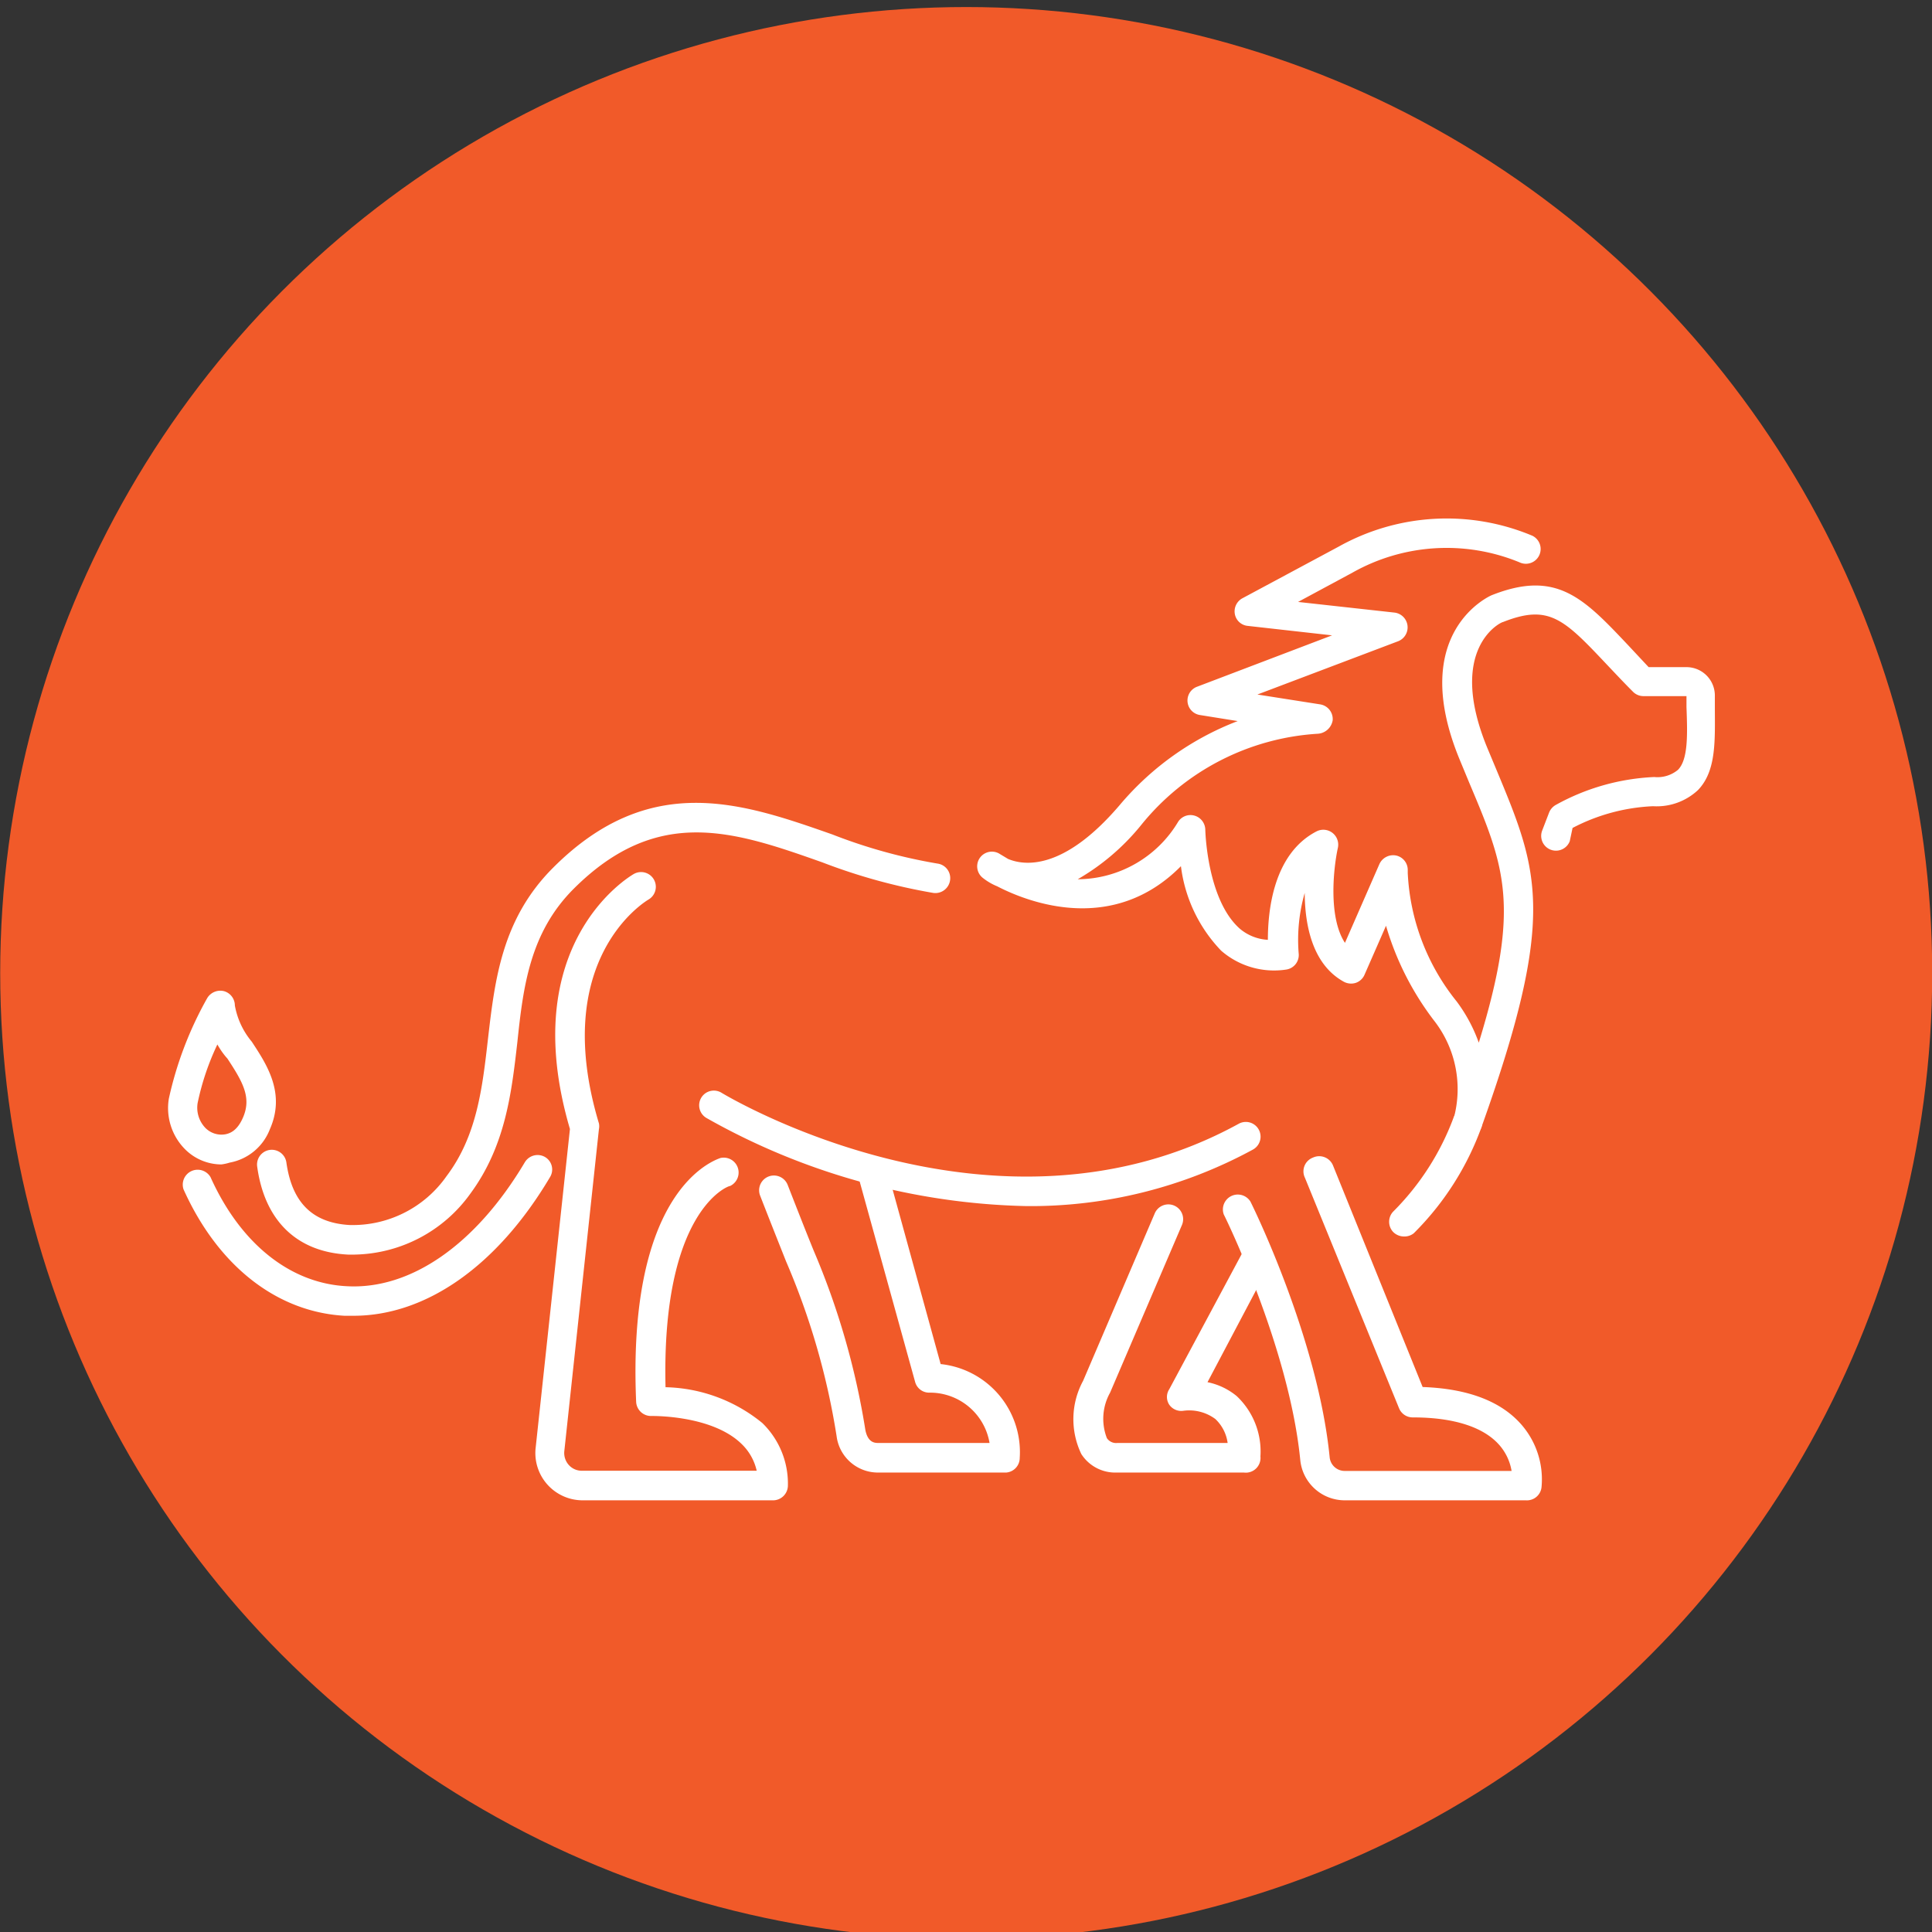 <svg id="Guidelines" xmlns="http://www.w3.org/2000/svg" viewBox="0 0 96 96"><rect x="0" y="0" width="96" height="96" fill="#333333" stroke="none"/><defs><style>.cls-1{fill:#f15a29;}.cls-2{fill:#fff;}</style></defs><title>Advanced-Grid-96_neh_icons</title><circle class="cls-1" cx="48.01" cy="48.35" r="48"/><path class="cls-2" d="M72.93,56.48a.7.7,0,0,1-.25,0,.72.72,0,0,1-.44-.93h0a5.53,5.53,0,0,0-1-4.86,14.4,14.4,0,0,1-2.37-4.69l-1.07,2.44a.73.73,0,0,1-.44.4.76.76,0,0,1-.59-.06c-1.56-.86-1.93-2.81-1.94-4.41a8.48,8.48,0,0,0-.3,3,.73.73,0,0,1-.64.81,4,4,0,0,1-3.21-.94,7.36,7.36,0,0,1-2-4.2c-3.36,3.4-7.53,1.83-9.13,1a2.92,2.92,0,0,1-.73-.43.73.73,0,0,1,.87-1.17l.4.24c.76.32,2.72.64,5.55-2.68a14.39,14.39,0,0,1,5.86-4.17l-1.87-.3a.73.73,0,0,1-.14-1.41l6.7-2.55L62,31.1a.72.72,0,0,1-.64-.58.74.74,0,0,1,.37-.79l4.79-2.57a11,11,0,0,1,9.62-.54.73.73,0,0,1-.64,1.32,9.52,9.52,0,0,0-8.29.51L64.5,29.91l4.8.53a.74.74,0,0,1,.18,1.42l-7,2.65,3.12.49a.74.74,0,0,1,.62.79.8.8,0,0,1-.75.67A12.23,12.23,0,0,0,56.7,41a11.36,11.36,0,0,1-3.15,2.69,5.85,5.85,0,0,0,5-2.87.73.73,0,0,1,.81-.29.74.74,0,0,1,.53.69s.07,3.48,1.72,4.93A2.36,2.36,0,0,0,63,46.7c0-1.4.25-4.27,2.42-5.39a.74.74,0,0,1,1.06.81c-.22,1-.49,3.45.35,4.73l1.71-3.91a.75.75,0,0,1,.83-.43.73.73,0,0,1,.58.72v.15a11,11,0,0,0,2.43,6.38,7.8,7.8,0,0,1,1.1,2.05C75.57,45,74.77,43.07,73,38.88l-.48-1.16c-2.6-6.33,1.55-8.12,1.59-8.14,3.24-1.29,4.58.14,6.81,2.5l1,1.07h1.87a1.41,1.41,0,0,1,1.42,1.39l0,.53c0,1.66.1,3.22-.84,4.19a3,3,0,0,1-2.23.8,9.5,9.5,0,0,0-4,1.08L78,41.8a.73.73,0,0,1-1.37-.53l.35-.91A.76.76,0,0,1,77.3,40a11.08,11.08,0,0,1,4.9-1.39,1.59,1.59,0,0,0,1.18-.36c.51-.52.47-1.78.42-3.12v-.54l-2.14,0a.73.73,0,0,1-.52-.22c-.47-.47-.88-.91-1.26-1.31-2.17-2.3-2.9-3.06-5.2-2.15-.1,0-2.8,1.3-.79,6.22l.48,1.15c2.08,5,3,7.22-.74,17.68h0A.73.73,0,0,1,72.93,56.48Z"/><path class="cls-2" d="M17.62,62.34h-.33c-2.54-.13-4.14-1.68-4.51-4.37a.73.73,0,0,1,1.45-.21c.28,2,1.3,3,3.13,3.11a5.69,5.69,0,0,0,4.83-2.43c1.51-2,1.78-4.38,2.06-6.84.34-2.92.69-5.94,3.23-8.48,4.82-4.83,9.42-3.22,13.87-1.66a26.42,26.42,0,0,0,5.23,1.45.73.73,0,0,1,.63.82.74.74,0,0,1-.83.64,28.91,28.91,0,0,1-5.52-1.52C36.48,41.3,32.69,40,28.52,44.15,26.34,46.32,26,49,25.71,51.76c-.29,2.54-.59,5.17-2.33,7.54A7.23,7.23,0,0,1,17.62,62.34Z"/><path class="cls-2" d="M51,59.93A33.71,33.71,0,0,1,35.1,55.55a.73.73,0,1,1,.77-1.24c.14.08,13.54,8.19,25.68,1.53a.73.73,0,1,1,.71,1.28A23.1,23.1,0,0,1,51,59.93Z"/><path class="cls-2" d="M75.82,74.55h-9a2.22,2.22,0,0,1-2.21-2c-.55-5.6-3.76-12.14-3.8-12.2a.74.74,0,0,1,1.32-.65c.14.27,3.36,6.83,3.94,12.71a.75.75,0,0,0,.75.68h8.29a2.6,2.6,0,0,0-.62-1.3c-.79-.89-2.27-1.36-4.29-1.36a.73.73,0,0,1-.68-.45L64.84,58.52a.73.73,0,0,1,.4-1,.74.74,0,0,1,1,.4l4.45,11c2.25.08,3.9.71,4.91,1.87a4.14,4.14,0,0,1,1,3.08A.73.73,0,0,1,75.82,74.55Z"/><path class="cls-2" d="M69.76,61.44a.76.76,0,0,1-.54-.23.74.74,0,0,1,0-1,13,13,0,0,0,3-4.66.73.73,0,0,1,1.39.47,14.29,14.29,0,0,1-3.36,5.26A.74.74,0,0,1,69.76,61.44Z"/><path class="cls-2" d="M38.44,74.55h-9.5A2.35,2.35,0,0,1,26.61,72l1.71-15.9c-2.7-9.18,2.93-12.53,3.17-12.67a.73.73,0,0,1,.73,1.27c-.2.12-4.9,3-2.46,11.12a.74.74,0,0,1,0,.29l-1.72,16a.89.89,0,0,0,.22.68.86.86,0,0,0,.65.29h8.69a2.65,2.65,0,0,0-.75-1.33c-1.48-1.45-4.46-1.39-4.49-1.39a.74.74,0,0,1-.75-.7c-.43-10,3.41-11.85,4.19-12.12a.74.74,0,0,1,.48,1.39h0c-.14,0-3.42,1.28-3.21,10a7.86,7.86,0,0,1,4.81,1.78,4.2,4.2,0,0,1,1.27,3.12A.74.74,0,0,1,38.44,74.55Z"/><path class="cls-2" d="M17.56,65.38h-.44c-3.37-.19-6.29-2.48-8-6.28a.74.74,0,0,1,1.34-.61c1.48,3.29,3.94,5.27,6.75,5.42,3.19.19,6.44-2.07,8.87-6.16a.74.74,0,0,1,1-.26.72.72,0,0,1,.25,1C24.72,62.89,21.18,65.38,17.56,65.38Z"/><path class="cls-2" d="M11,57.86a2.56,2.56,0,0,1-1.8-.75,2.9,2.9,0,0,1-.81-2.52,18,18,0,0,1,1.91-5,.76.76,0,0,1,.83-.34.74.74,0,0,1,.54.71,3.86,3.86,0,0,0,.84,1.8c.75,1.14,1.69,2.56.9,4.35a2.65,2.65,0,0,1-2,1.66A2.38,2.38,0,0,1,11,57.86Zm-.18-6a12.78,12.78,0,0,0-1,2.95h0a1.45,1.45,0,0,0,.39,1.24,1.12,1.12,0,0,0,1,.31c.23-.05.58-.18.86-.82.44-1,0-1.77-.77-2.94C11.1,52.38,10.93,52.13,10.79,51.88Zm-1.7,2.83h0Z"/><path class="cls-2" d="M61.81,73.17H55.49a2,2,0,0,1-1.76-.92,4,4,0,0,1,.09-3.64l3.56-8.32a.73.73,0,0,1,1.35.58L55.16,69.2A2.66,2.66,0,0,0,55,71.46a.55.55,0,0,0,.52.24H61a2,2,0,0,0-.61-1.19,2.18,2.18,0,0,0-1.58-.41.73.73,0,0,1-.71-.3.7.7,0,0,1,0-.77l3.59-6.7A.73.73,0,1,1,63,63l-3,5.68a3.32,3.32,0,0,1,1.45.69,3.78,3.78,0,0,1,1.18,3A.73.73,0,0,1,61.81,73.17Z"/><path class="cls-2" d="M50,73.17H43.66a2.07,2.07,0,0,1-2.09-1.81,36.07,36.07,0,0,0-2.51-8.68c-.34-.86-.76-1.91-1.29-3.27a.73.73,0,0,1,1.37-.53c.53,1.36.94,2.4,1.29,3.26A37.75,37.75,0,0,1,43,71.06c.13.64.48.64.65.64h5.52a3,3,0,0,0-3-2.5.72.72,0,0,1-.7-.54l-2.8-10.12a.74.74,0,0,1,.52-.9.73.73,0,0,1,.9.51l2.65,9.63a4.4,4.4,0,0,1,3.93,4.66A.73.73,0,0,1,50,73.17Z"/></svg>